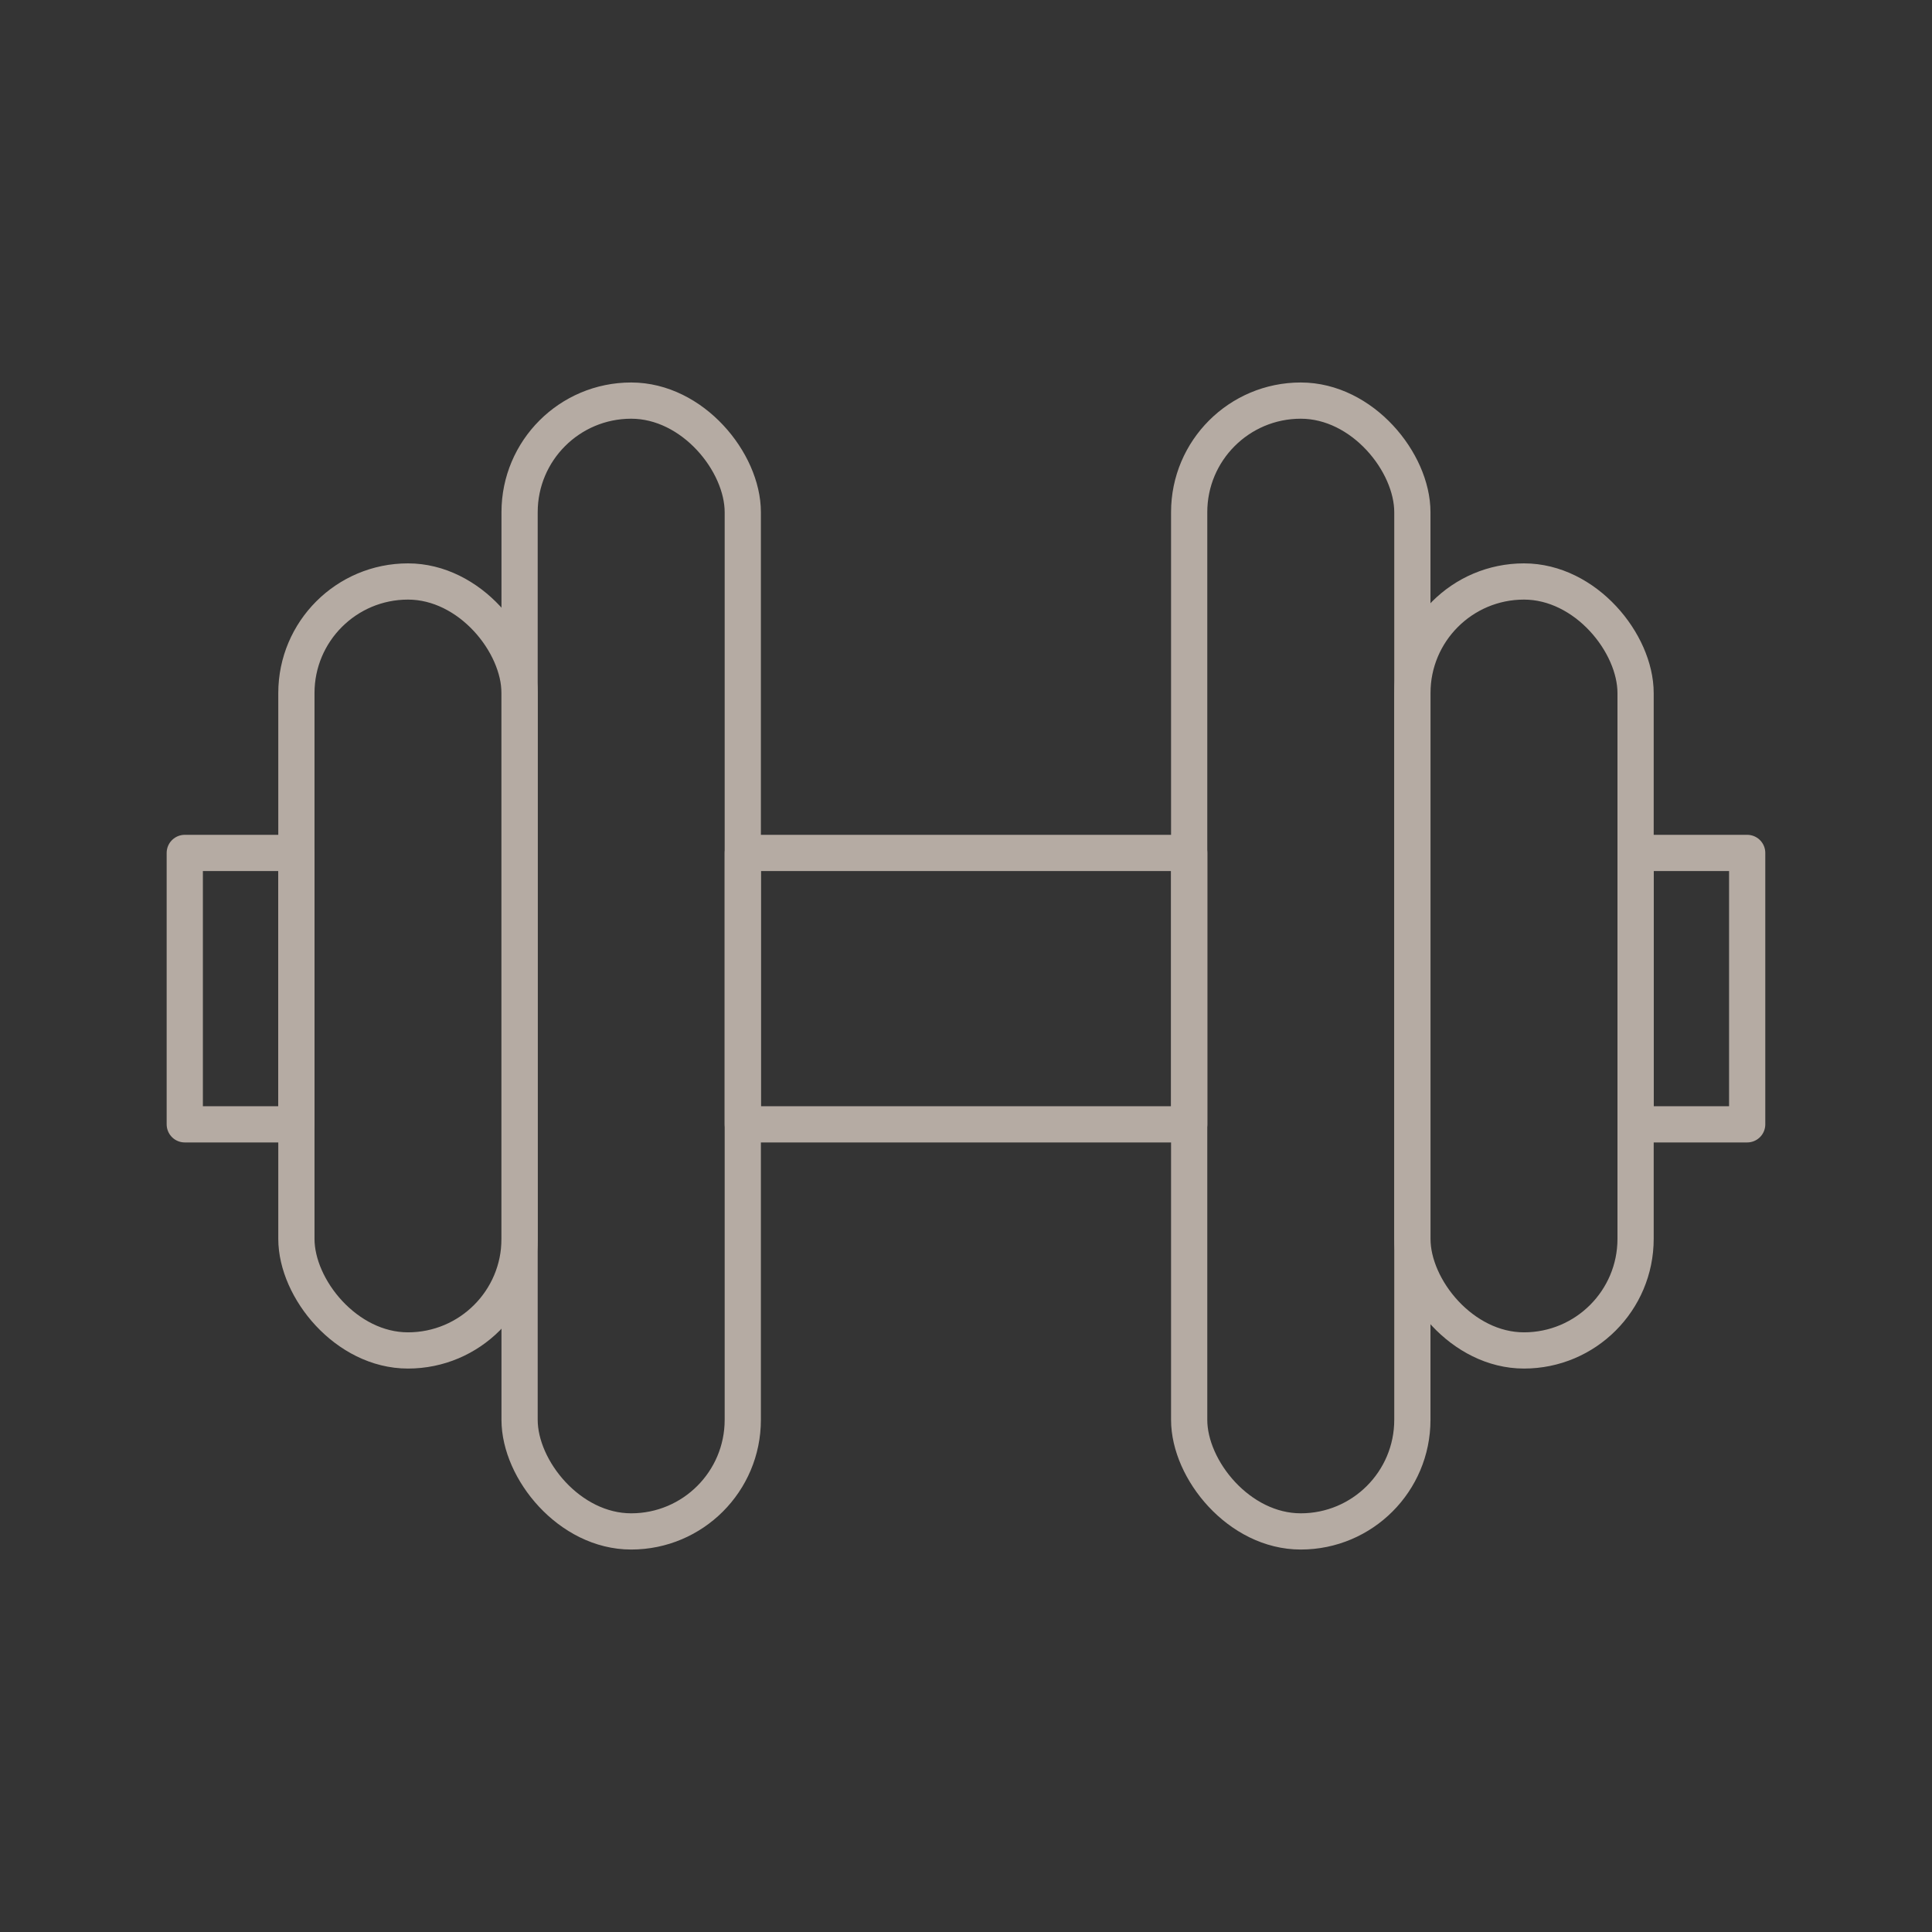 <svg xmlns="http://www.w3.org/2000/svg" width="80" height="80" viewBox="0 0 80 80"><rect x="0" y="0" width="80" height="80" fill="#333333" stroke="none"/><g id="Amenities-LuxuryWellnessFacilities" transform="translate(14278 24272)"><rect id="Rectangle_2150" width="80" height="80" transform="translate(-14278 -24272)" fill="#fff" opacity="0.004"></rect><g id="Group_652" transform="translate(-14270.349 -24255.412)"><rect id="Rectangle_2151" width="9.242" height="46.825" rx="4.621" transform="translate(13.864 0)" fill="rgba(0,0,0,0)" stroke="#b5aba3" stroke-linecap="round" stroke-linejoin="round" stroke-width="1.5"></rect><rect id="Rectangle_2153" width="9.242" height="46.825" rx="4.621" transform="translate(41.59 0)" fill="rgba(0,0,0,0)" stroke="#b5aba3" stroke-linecap="round" stroke-linejoin="round" stroke-width="1.5"></rect><rect id="Rectangle_2152" width="9.242" height="31.841" rx="4.621" transform="translate(4.622 7.49)" fill="rgba(0,0,0,0)" stroke="#b5aba3" stroke-linecap="round" stroke-linejoin="round" stroke-width="1.5"></rect><rect id="Rectangle_2154" width="9.242" height="31.841" rx="4.621" transform="translate(50.833 7.49)" fill="rgba(0,0,0,0)" stroke="#b5aba3" stroke-linecap="round" stroke-linejoin="round" stroke-width="1.5"></rect><rect id="Rectangle_2155" width="18.485" height="11.238" transform="translate(23.107 18.73)" fill="rgba(0,0,0,0)" stroke="#b5aba3" stroke-linecap="round" stroke-linejoin="round" stroke-width="1.5"></rect><rect id="Rectangle_2156" width="4.621" height="11.238" transform="translate(0 18.73)" fill="rgba(0,0,0,0)" stroke="#b5aba3" stroke-linecap="round" stroke-linejoin="round" stroke-width="1.5"></rect><rect id="Rectangle_2157" width="4.621" height="11.238" transform="translate(60.075 18.73)" fill="rgba(0,0,0,0)" stroke="#b5aba3" stroke-linecap="round" stroke-linejoin="round" stroke-width="1.5"></rect></g></g></svg>